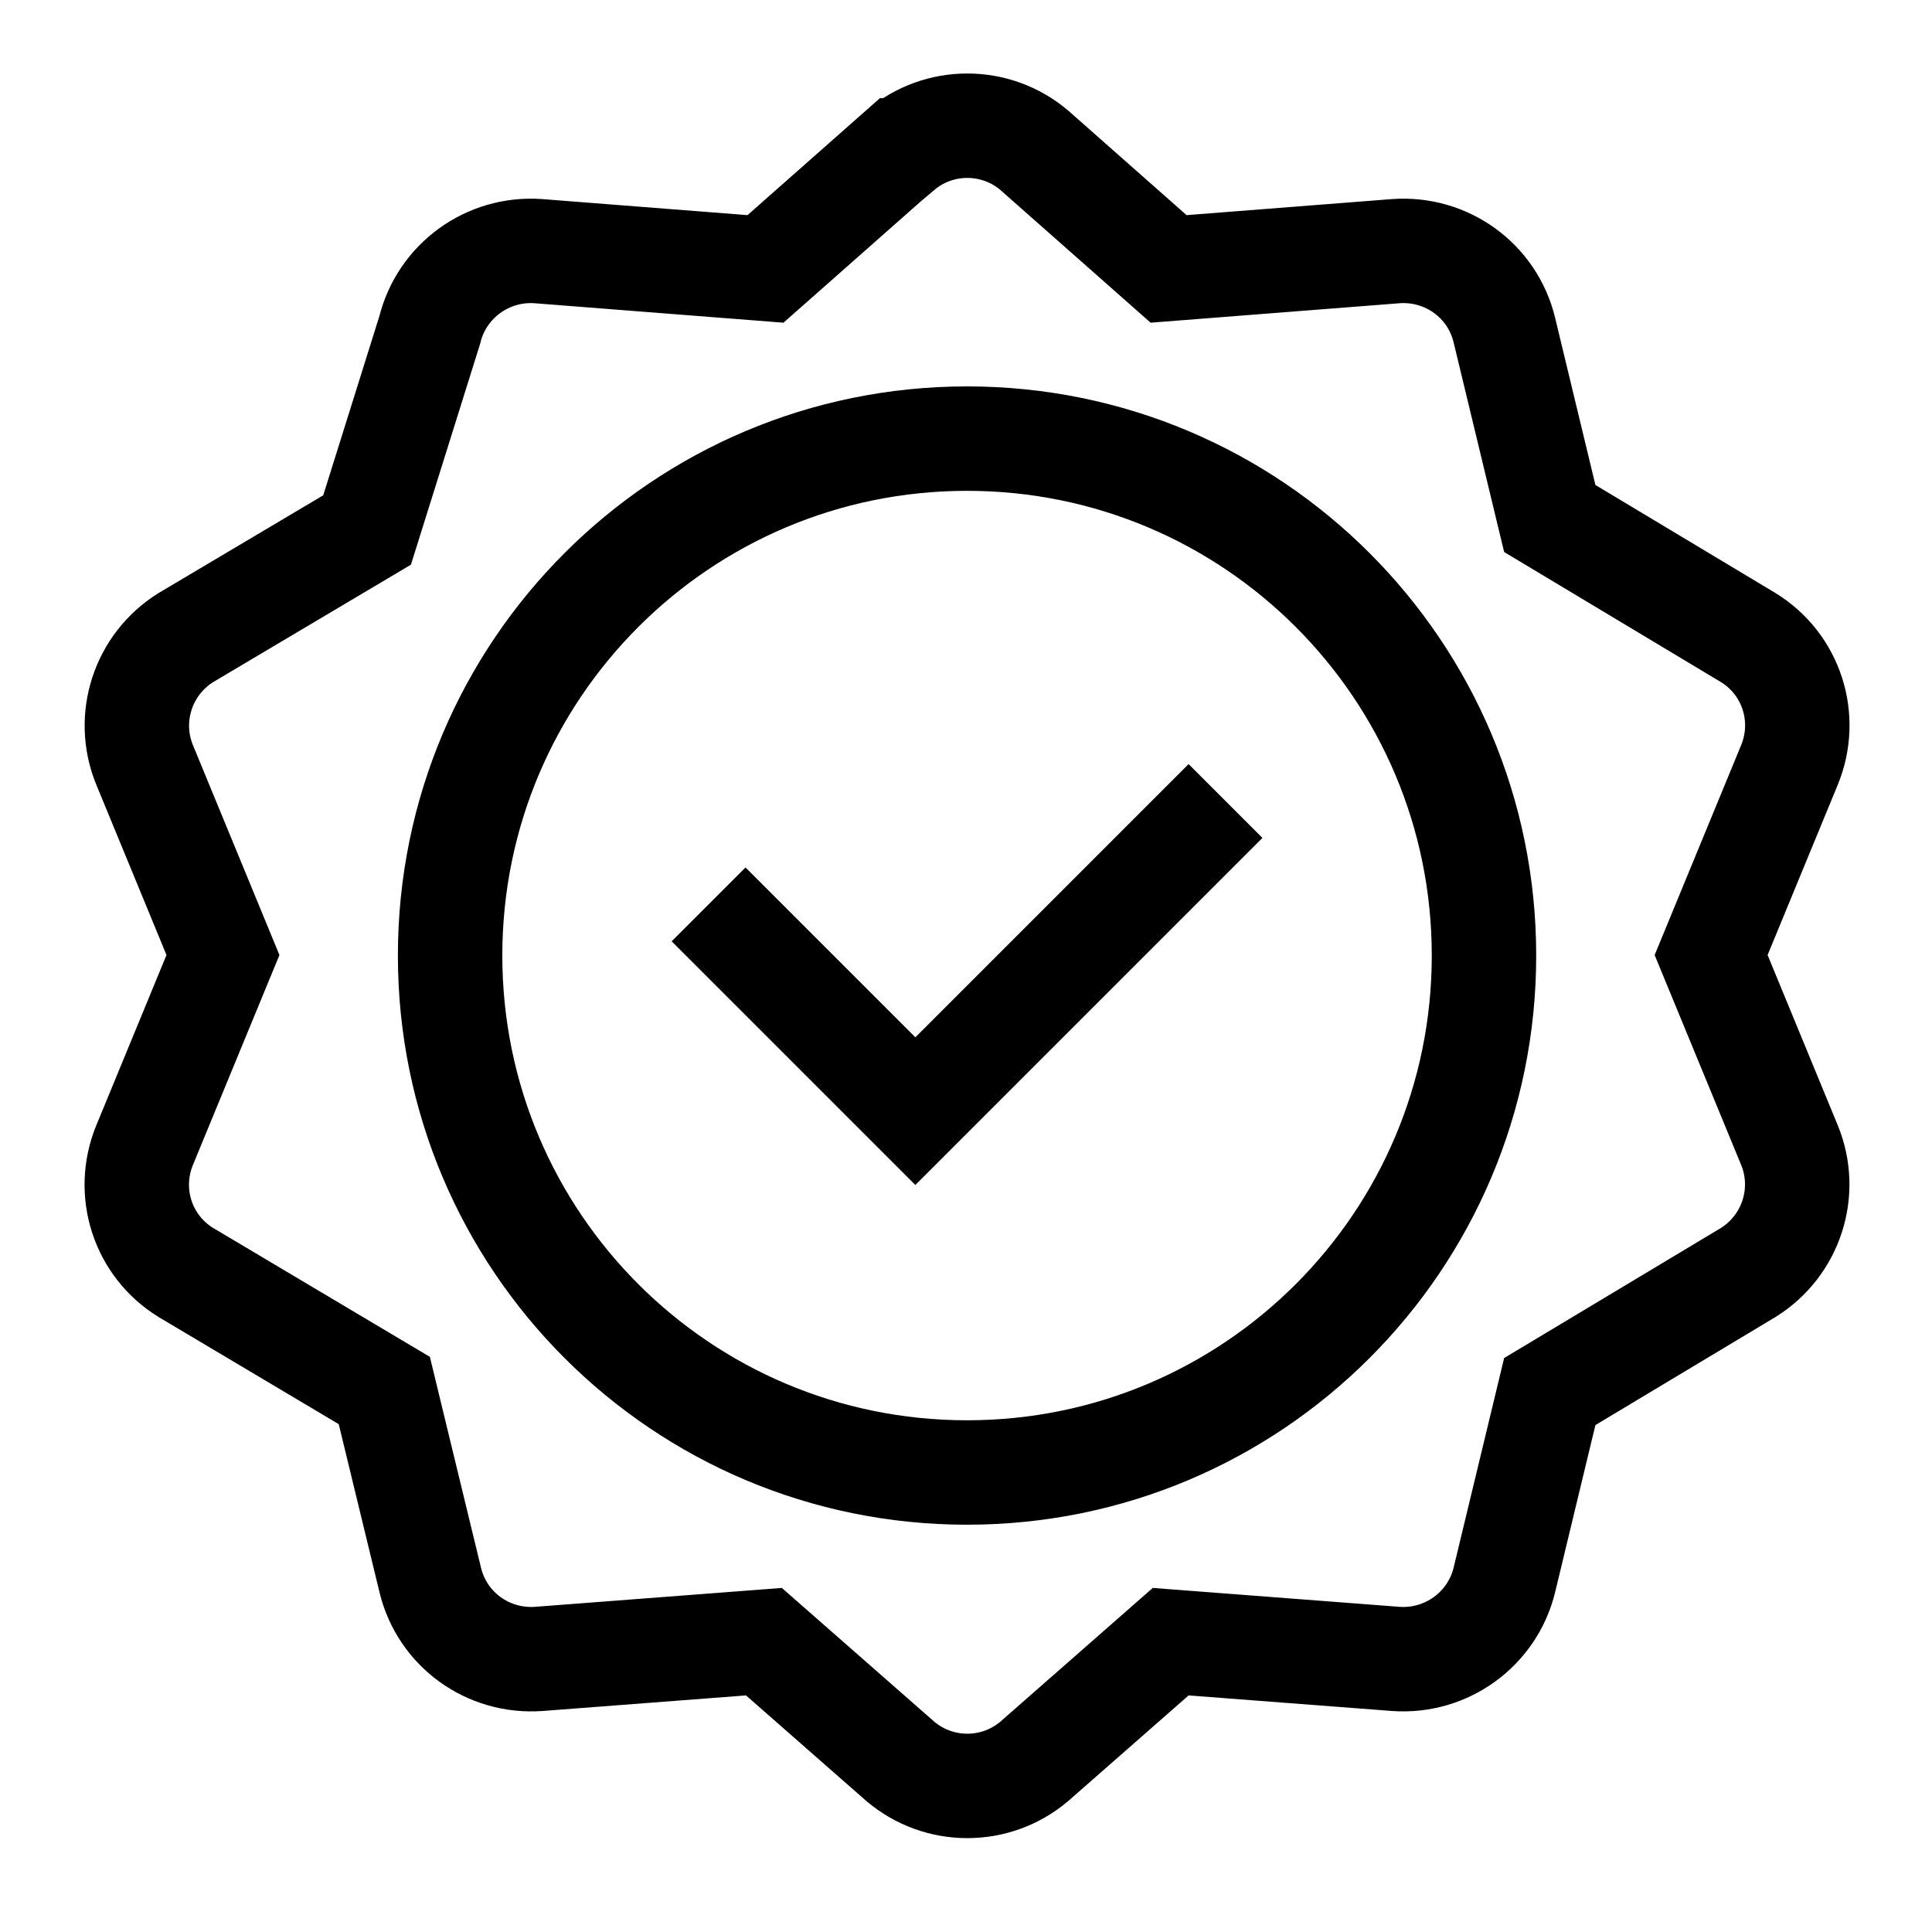 <?xml version="1.0" encoding="UTF-8"?><svg id="Layer_1" xmlns="http://www.w3.org/2000/svg" viewBox="0 0 37 37"><defs><style>.cls-1{fill:none;stroke:#000;stroke-miterlimit:10;stroke-width:2px;}</style></defs><g id="g3093"><g id="g3095"><g id="g3097"><g id="g3103"><path id="path3105" class="cls-1" d="M28.42,18.3c0,5.47-4.43,9.9-9.9,9.9s-9.9-4.43-9.9-9.9,4.43-9.9,9.9-9.9,9.9,4.43,9.9,9.9Z"/></g><g id="g3107"><path id="path3109" class="cls-1" d="M23.47,15.34l-5.94,5.94-3.96-3.96"/></g><g id="g3111"><path id="path3113" class="cls-1" d="M17.24,2.88c.74-.63,1.83-.63,2.57,0l2.57,2.27,4.35-.34c.97-.07,1.85,.56,2.08,1.51l.87,3.61,3.8,2.28c.83,.51,1.16,1.54,.79,2.44l-1.5,3.64,1.5,3.64c.37,.9,.03,1.93-.79,2.44l-3.8,2.28-.87,3.61c-.23,.94-1.11,1.58-2.08,1.51l-4.31-.33-2.61,2.29c-.74,.63-1.83,.63-2.57,0l-2.61-2.29-4.31,.33c-.97,.07-1.85-.56-2.08-1.51l-.88-3.63-3.8-2.26c-.83-.51-1.16-1.54-.79-2.44l1.5-3.64-1.5-3.64c-.37-.9-.03-1.93,.79-2.44l3.47-2.06,1.2-3.83c.23-.94,1.11-1.58,2.08-1.51l4.35,.34,2.57-2.27Z"/></g></g></g></g></svg>